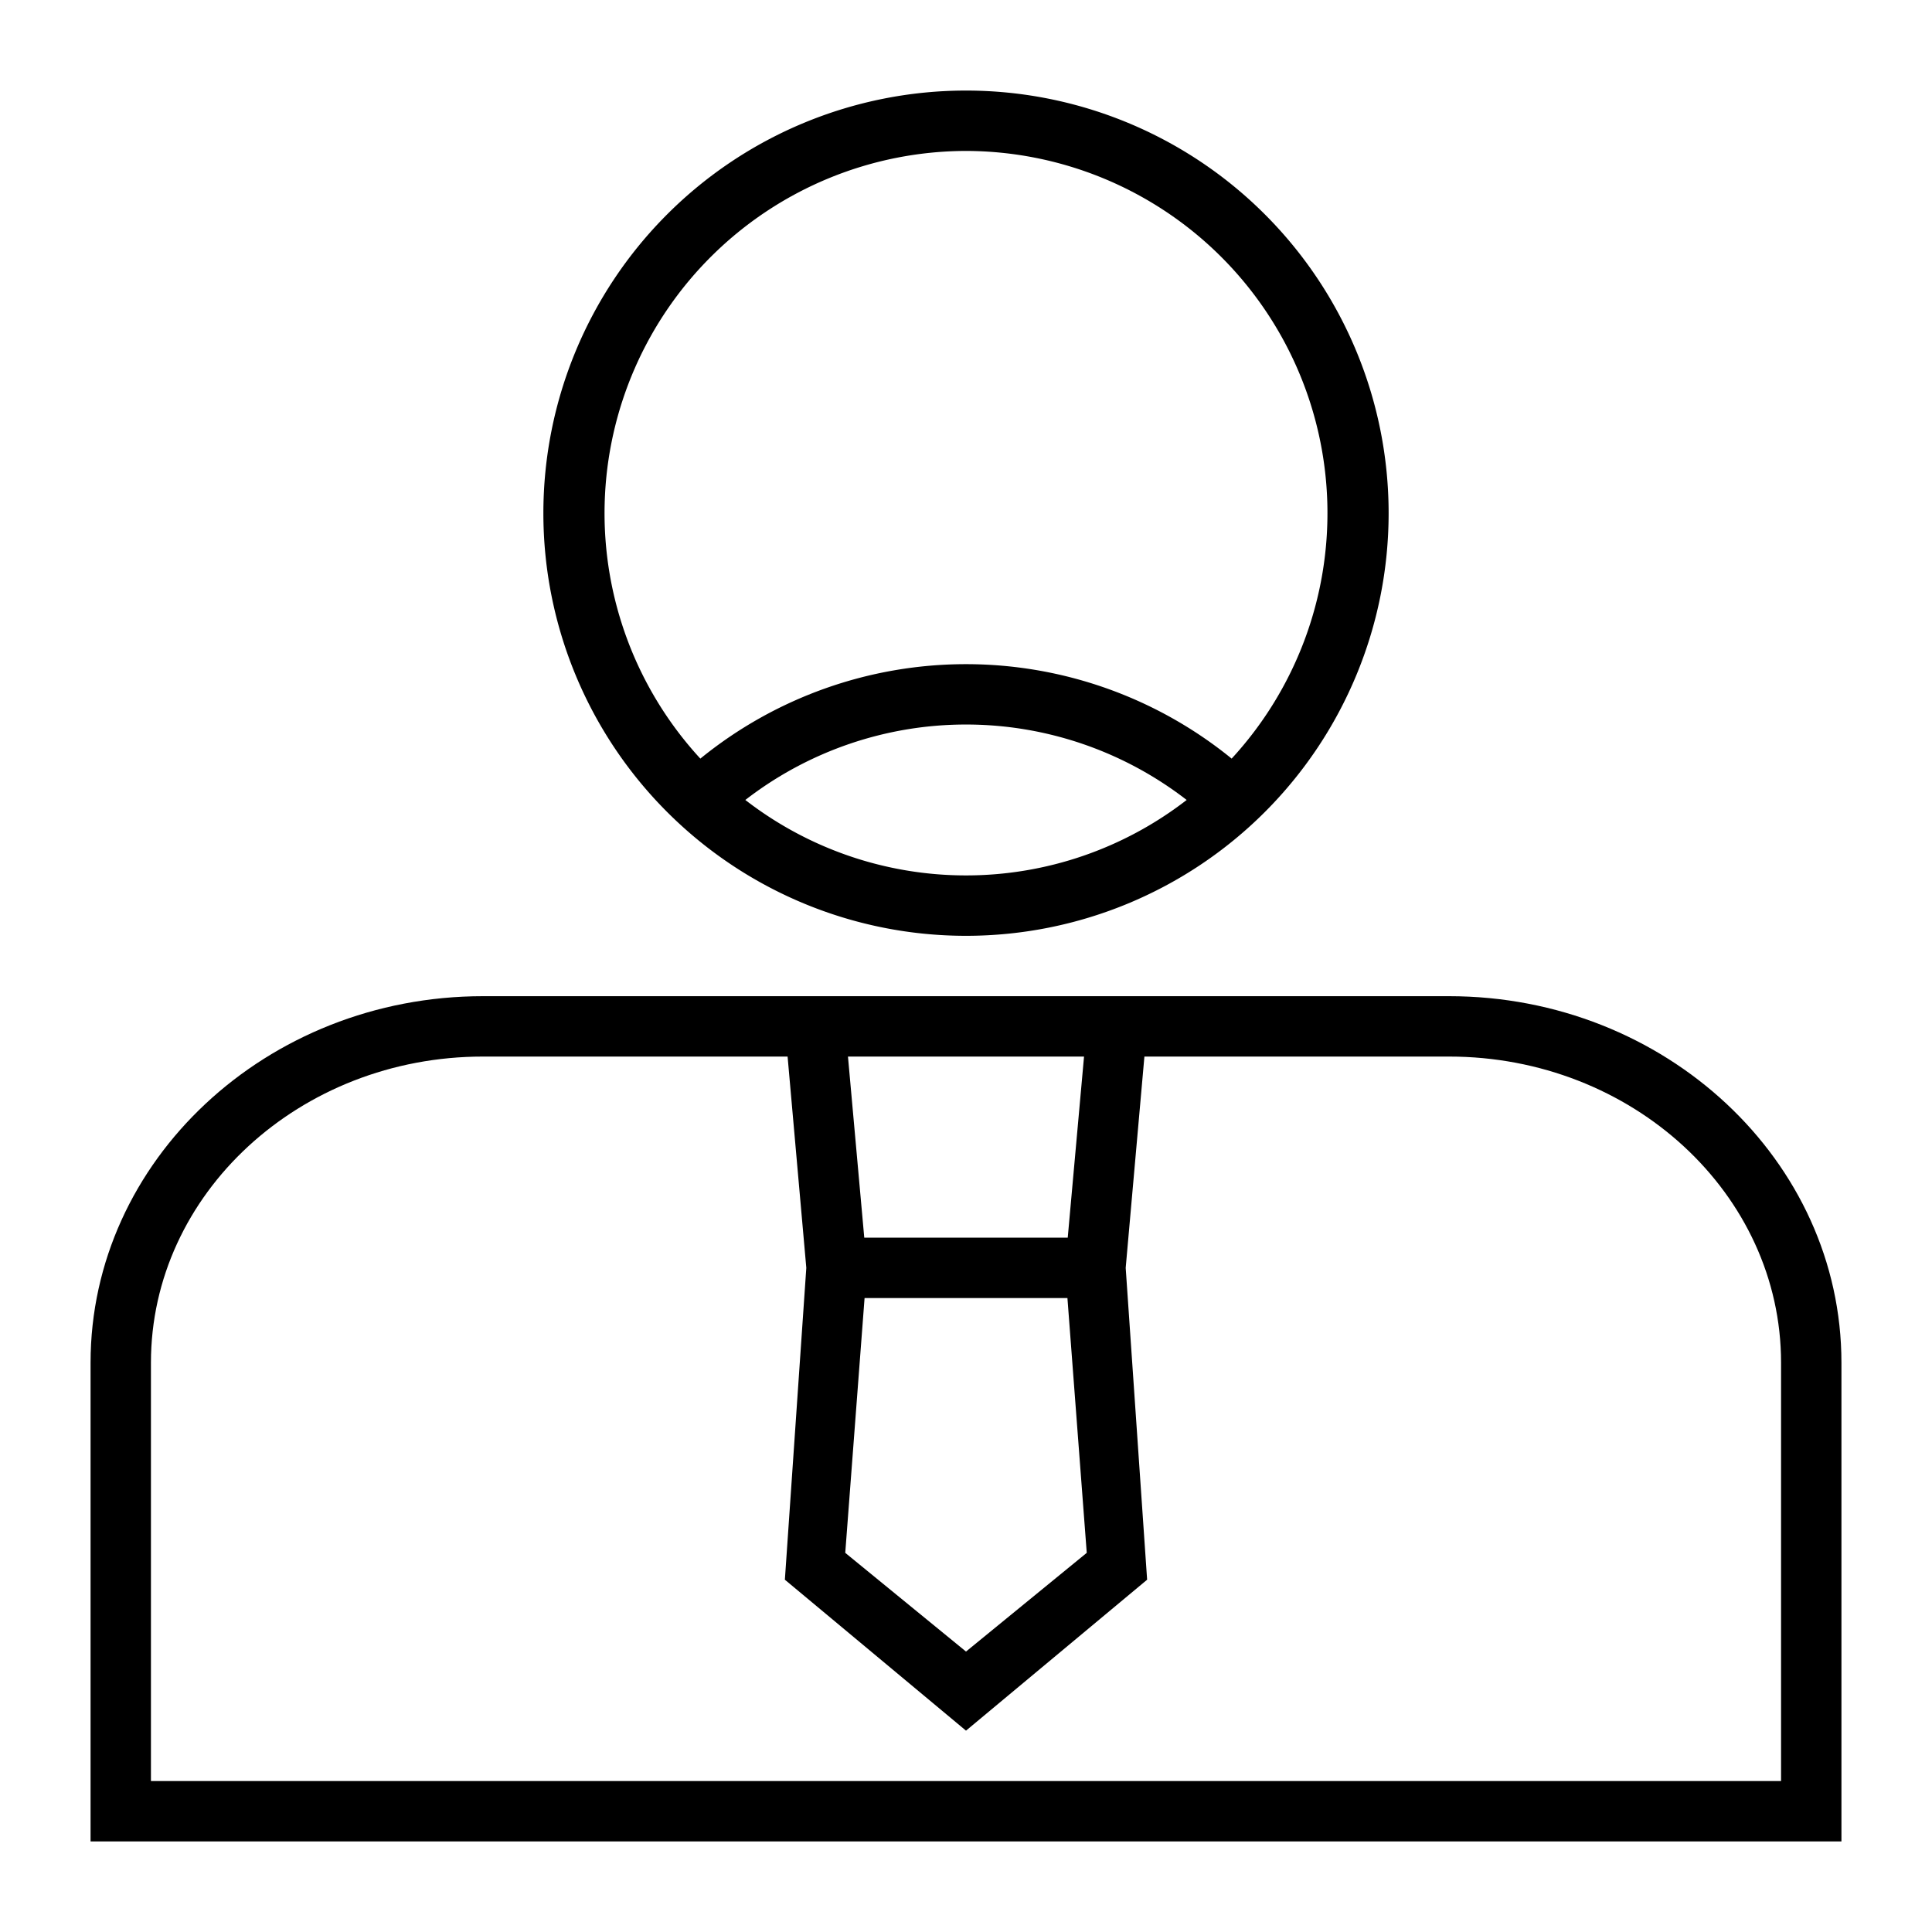 <?xml version="1.0" ?><svg viewBox="0 0 64 64" xmlns="http://www.w3.org/2000/svg"><title/><g data-name="Layer 42" id="Layer_42"><path d="M48,33H16C8.83,33,3,38.45,3,45.14V61H61V45.14C61,38.45,55.17,33,48,33ZM35.91,35l-.54,6H28.63l-.54-6ZM36,51.44l-4,3.27-4-3.27L28.64,43h6.72ZM5,59V45.14C5,39.55,9.93,35,16,35H26.09l.62,7L26,52.33l6,5,6-5L37.29,42l.62-7H48c6.07,0,11,4.55,11,10.14V59Z"/><path d="M32,31A14,14,0,1,0,18,17,14,14,0,0,0,32,31Zm-7.31-4.5a11.94,11.94,0,0,1,14.62,0,11.94,11.94,0,0,1-14.62,0ZM32,5a12,12,0,0,1,8.8,20.13,13.94,13.94,0,0,0-17.6,0A12,12,0,0,1,32,5Z"/></g></svg>